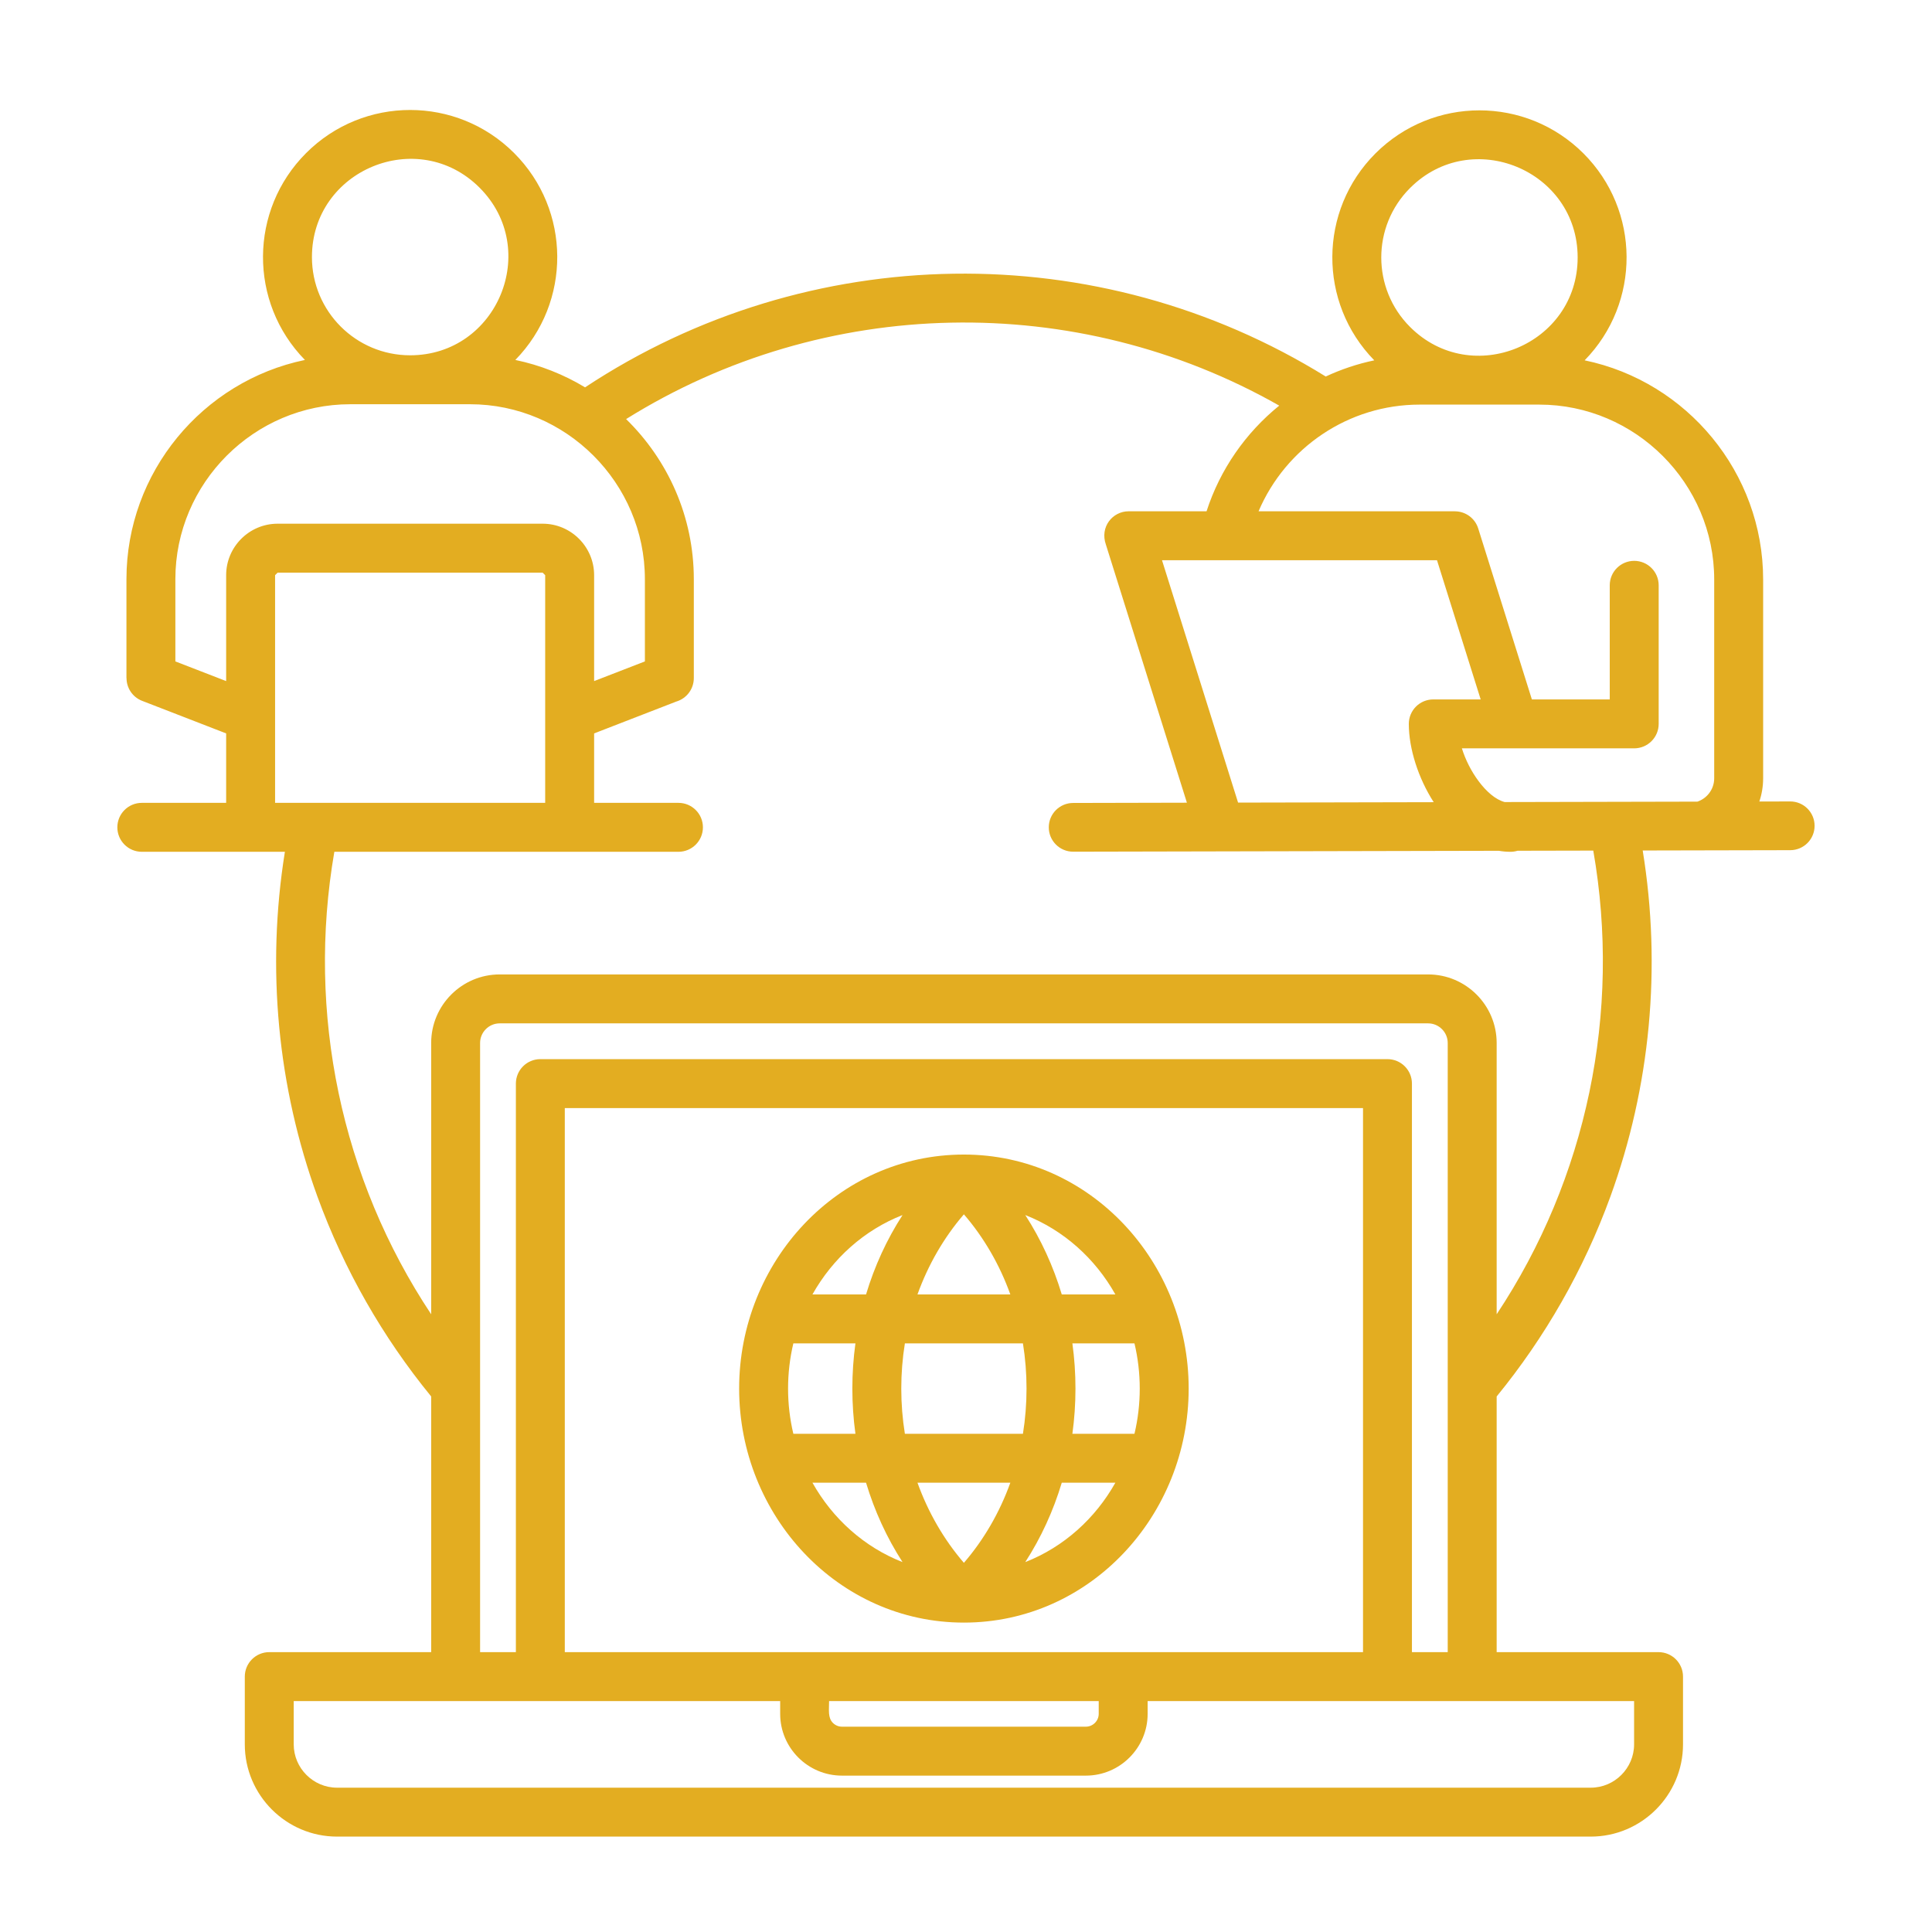 <svg xmlns="http://www.w3.org/2000/svg" xmlns:xlink="http://www.w3.org/1999/xlink" width="512" viewBox="0 0 384 384" height="512" preserveAspectRatio="xMidYMid meet"><defs><clipPath id="696eb87d01"><path d="M 23.332 21 L 360.832 21 L 360.832 365.285 L 23.332 365.285 Z M 23.332 21 " clip-rule="nonzero"></path></clipPath></defs><g clip-path="url(#696eb87d01)"><path fill="#e3ad21" d="M 116.285 76.988 C 160.656 47.656 218.277 46.809 263.5 74.836 C 266.547 73.414 269.781 72.324 273.148 71.621 C 261.941 60.164 262.047 41.828 273.375 30.5 C 284.797 19.078 303.309 19.078 314.73 30.5 C 326.059 41.828 326.164 60.16 314.961 71.617 C 335.324 75.848 350.438 93.965 350.438 115.188 L 350.438 154.684 C 350.438 156.297 350.172 157.852 349.684 159.309 L 355.82 159.293 C 358.496 159.293 360.664 161.461 360.664 164.137 C 360.664 166.812 358.496 168.98 355.82 168.98 L 326.5 169.043 C 330.281 192.328 328.012 216.012 320.078 237.828 C 314.777 252.395 307.082 265.801 297.473 277.559 L 297.473 328.375 L 329.648 328.375 C 332.336 328.375 334.512 330.551 334.512 333.238 L 334.512 346.707 C 334.512 356.801 326.273 365.039 316.18 365.039 L 66.988 365.039 C 56.895 365.039 48.656 356.801 48.656 346.707 L 48.656 333.238 C 48.656 330.555 50.832 328.375 53.516 328.375 L 85.699 328.375 L 85.699 277.555 C 76.086 265.797 68.391 252.395 63.09 237.824 C 55.184 216.094 52.902 192.508 56.625 169.301 L 28.188 169.301 C 25.5 169.301 23.324 167.125 23.324 164.438 C 23.324 161.75 25.5 159.574 28.188 159.574 L 44.949 159.574 L 44.949 145.77 L 28.246 139.297 C 26.324 138.555 25.148 136.719 25.148 134.777 L 25.133 134.777 L 25.133 115.113 C 25.133 93.891 40.246 75.773 60.605 71.543 C 49.402 60.086 49.512 41.754 60.84 30.426 C 72.258 19.004 90.773 19.004 102.191 30.426 C 113.52 41.754 113.629 60.086 102.426 71.543 C 107.395 72.574 112.066 74.441 116.285 76.988 Z M 179.387 310.48 C 176.246 305.617 173.816 300.301 172.133 294.699 L 161.48 294.699 C 165.484 301.836 171.758 307.496 179.387 310.48 Z M 170.023 284.977 C 169.207 279.035 169.207 272.945 170.023 267.008 L 157.684 267.008 C 156.285 272.879 156.285 279.102 157.684 284.977 Z M 172.133 257.281 C 173.812 251.68 176.246 246.363 179.387 241.5 C 171.758 244.484 165.484 250.145 161.48 257.281 Z M 191.582 241.355 C 187.625 245.945 184.48 251.371 182.355 257.281 L 200.812 257.281 C 198.688 251.367 195.547 245.949 191.582 241.355 Z M 179.852 267.008 C 178.898 272.918 178.898 279.062 179.852 284.977 L 203.316 284.977 C 204.27 279.066 204.27 272.914 203.316 267.008 Z M 182.355 294.699 C 184.48 300.609 187.621 306.031 191.582 310.625 C 195.547 306.031 198.688 300.613 200.812 294.699 Z M 203.781 241.5 C 206.922 246.363 209.355 251.68 211.035 257.281 L 221.688 257.281 C 217.684 250.145 211.41 244.488 203.781 241.5 Z M 213.145 267.008 C 213.961 272.945 213.961 279.035 213.145 284.977 L 225.484 284.977 C 226.883 279.102 226.883 272.879 225.484 267.008 Z M 211.035 294.699 C 209.355 300.301 206.922 305.617 203.781 310.48 C 211.41 307.492 217.684 301.836 221.688 294.699 Z M 191.582 229.477 C 166.5 229.477 146.91 250.777 146.91 275.988 C 146.91 301.203 166.5 322.504 191.582 322.504 C 216.668 322.504 236.258 301.203 236.258 275.988 C 236.258 250.777 216.668 229.477 191.582 229.477 Z M 228.102 338.102 L 228.102 340.645 C 228.102 347.406 222.59 352.918 215.832 352.918 L 167.336 352.918 C 160.578 352.918 155.066 347.406 155.066 340.645 L 155.066 338.102 L 58.379 338.102 L 58.379 346.707 C 58.379 351.434 62.262 355.316 66.988 355.316 L 316.18 355.316 C 320.906 355.316 324.789 351.434 324.789 346.707 L 324.789 338.102 Z M 164.789 338.102 C 164.789 339.859 164.512 341.406 165.543 342.438 C 166.004 342.902 166.641 343.191 167.336 343.191 L 215.832 343.191 C 217.223 343.191 218.379 342.035 218.379 340.645 L 218.379 338.102 Z M 287.746 328.375 L 287.746 207.297 C 287.746 205.156 285.988 203.402 283.852 203.402 L 99.316 203.402 C 97.176 203.402 95.422 205.156 95.422 207.297 L 95.422 328.375 L 102.535 328.375 L 102.535 215.375 C 102.535 212.691 104.711 210.512 107.398 210.512 L 275.773 210.512 C 278.457 210.512 280.633 212.688 280.633 215.375 L 280.633 328.375 Z M 112.258 328.375 L 270.91 328.375 L 270.91 220.238 L 112.258 220.238 Z M 297.473 261.223 C 315.383 234.246 322.297 201.23 316.676 169.062 L 301.621 169.094 C 301.18 169.227 300.711 169.301 300.223 169.301 C 299.434 169.301 298.656 169.23 297.895 169.102 L 213.297 169.281 C 210.621 169.281 208.453 167.113 208.453 164.438 C 208.453 161.762 210.621 159.594 213.297 159.594 L 235.906 159.543 L 219.801 108.227 C 218.586 104.746 221.113 101.621 224.34 101.621 L 239.812 101.621 C 242.5 93.297 247.59 86.02 254.258 80.621 C 213.887 57.672 163.832 58.707 124.441 83.297 C 132.742 91.398 137.902 102.684 137.902 115.113 L 137.902 134.773 C 137.902 136.984 136.43 138.848 134.414 139.441 L 118.086 145.77 L 118.086 159.574 L 134.848 159.574 C 137.531 159.574 139.711 161.75 139.711 164.438 C 139.711 167.121 137.531 169.301 134.848 169.301 L 66.453 169.301 C 60.906 201.402 67.828 234.312 85.699 261.223 L 85.699 207.297 C 85.699 199.789 91.809 193.676 99.316 193.676 L 283.852 193.676 C 291.359 193.676 297.473 199.789 297.473 207.297 Z M 246.078 159.523 L 284.961 159.441 C 281.895 154.68 280.012 148.793 280.012 143.879 C 280.012 141.191 282.188 139.016 284.875 139.016 L 294.297 139.016 L 285.613 111.348 L 230.957 111.348 Z M 304.473 139.016 L 319.949 139.016 L 319.949 116.336 C 319.949 113.652 322.125 111.473 324.812 111.473 C 327.496 111.473 329.676 113.652 329.676 116.336 L 329.676 143.875 C 329.676 146.562 327.496 148.738 324.812 148.738 L 290.559 148.738 C 291.273 151.016 292.426 153.316 293.891 155.273 C 295.43 157.336 297.234 158.918 299.055 159.414 L 337.375 159.332 C 338.277 159.027 339.07 158.461 339.66 157.715 C 340.316 156.891 340.711 155.836 340.711 154.684 L 340.711 115.188 C 340.711 96.074 325.055 80.418 305.941 80.418 L 282.164 80.418 C 268.043 80.418 255.555 88.953 250.148 101.621 L 289.176 101.621 L 289.176 101.629 C 291.242 101.629 293.16 102.961 293.809 105.043 Z M 280.254 64.977 C 292.512 77.238 313.57 68.512 313.57 51.176 C 313.57 33.84 292.512 25.113 280.254 37.375 C 272.633 44.996 272.633 57.355 280.254 64.977 Z M 108.359 159.574 L 108.359 114.32 L 107.855 113.816 L 55.18 113.816 L 54.676 114.32 L 54.676 159.574 Z M 81.516 70.617 C 98.852 70.617 107.578 49.562 95.316 37.301 C 83.055 25.039 62 33.766 62 51.102 C 62 61.879 70.738 70.617 81.516 70.617 Z M 118.086 135.371 L 128.176 131.461 L 128.176 115.113 C 128.176 96 112.52 80.344 93.406 80.344 L 69.625 80.344 C 50.512 80.344 34.855 95.996 34.855 115.113 L 34.855 131.461 L 44.949 135.371 L 44.949 114.32 C 44.949 108.684 49.543 104.09 55.18 104.09 L 107.855 104.09 C 113.492 104.09 118.086 108.684 118.086 114.32 Z M 118.086 135.371 " fill-opacity="1" fill-rule="evenodd"></path></g></svg>